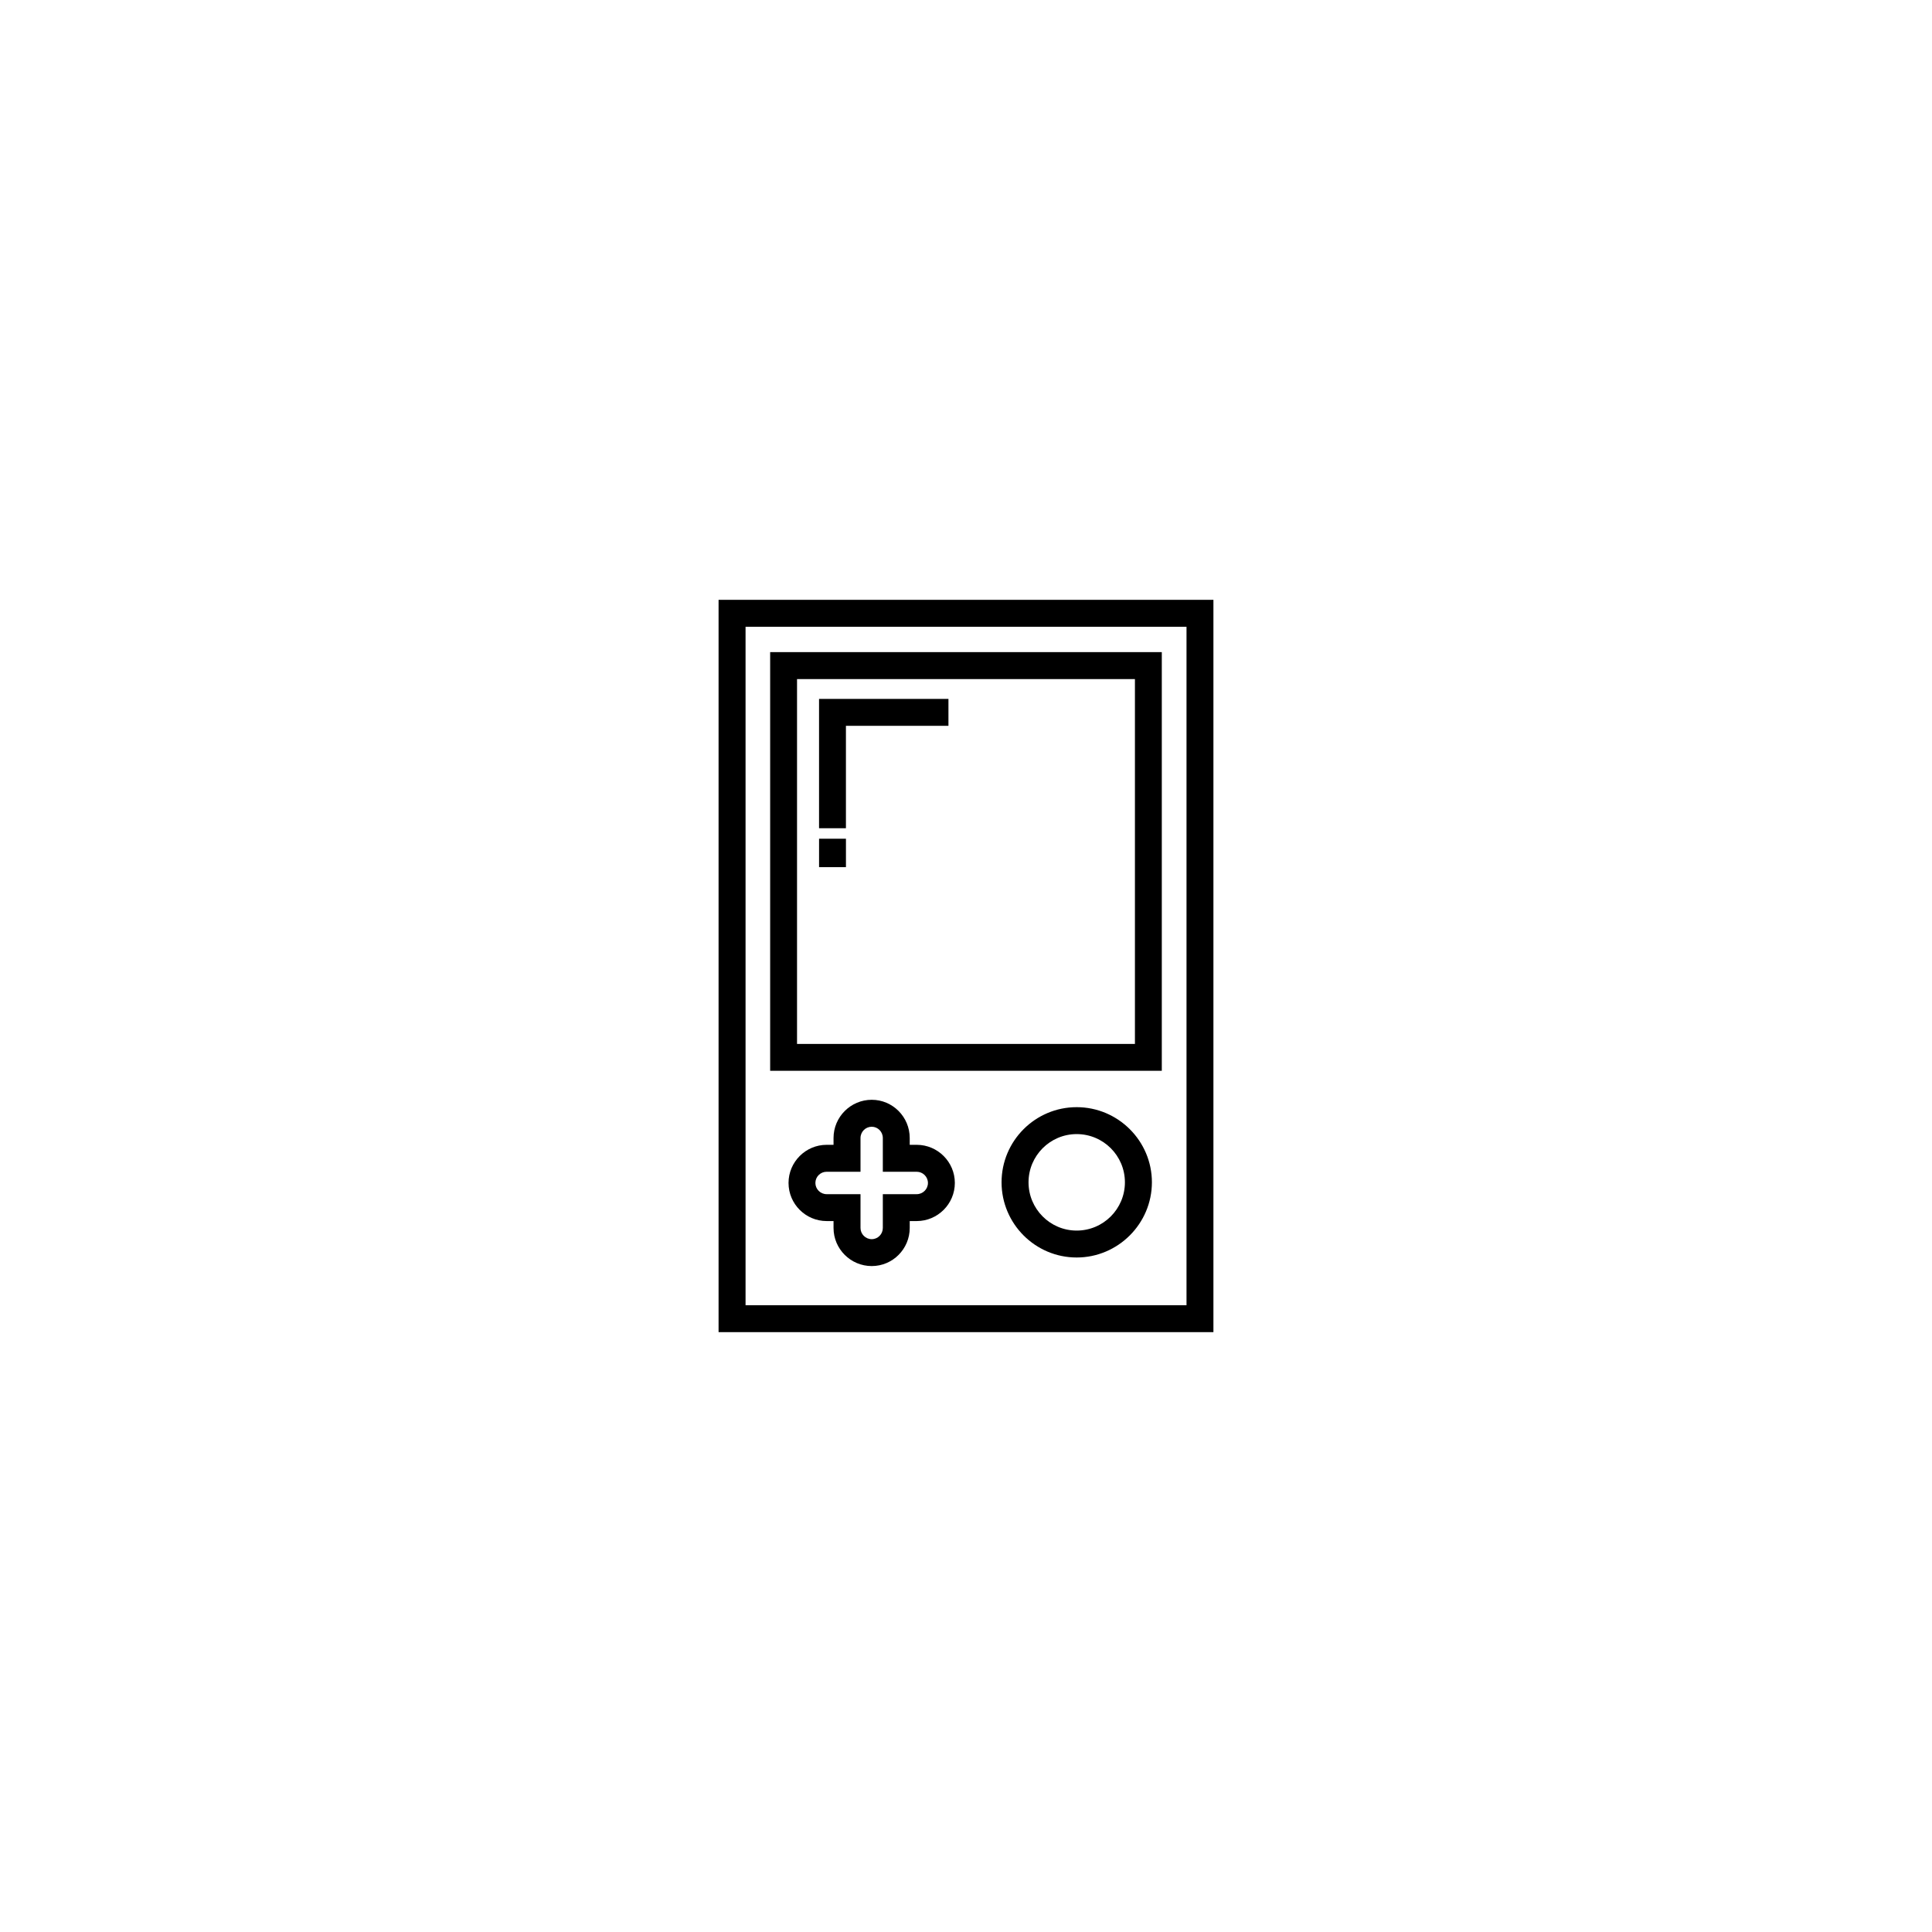 <?xml version="1.0" encoding="UTF-8"?>
<!-- Uploaded to: SVG Repo, www.svgrepo.com, Generator: SVG Repo Mixer Tools -->
<svg fill="#000000" width="800px" height="800px" version="1.1" viewBox="144 144 512 512" xmlns="http://www.w3.org/2000/svg">
 <g>
  <path d="m451.89 427.77h-103.79v-110.95h103.79zm-96.668-7.117h89.547v-96.688h-89.547z"/>
  <path d="m465.57 497.03h-131.14v-194.07h131.14zm-123.99-7.133h116.86v-179.79h-116.86z"/>
  <path d="m375.02 479.52c-5.578 0-10.125-4.523-10.125-10.102v-1.824h-1.828c-5.551 0-10.098-4.523-10.098-10.102 0-5.57 4.543-10.102 10.098-10.102h1.828v-1.809c0-5.582 4.551-10.125 10.125-10.125 5.547 0 10.066 4.539 10.066 10.125v1.809h1.859c5.547 0 10.098 4.527 10.098 10.102 0 5.57-4.551 10.102-10.098 10.102l-1.859 0.004v1.824c0 5.574-4.519 10.098-10.066 10.098zm-11.961-24.992c-1.633 0-2.973 1.328-2.973 2.969 0 1.637 1.344 2.969 2.973 2.969h8.984v8.957c0 1.637 1.344 2.969 2.973 2.969s2.941-1.328 2.941-2.969v-8.957h8.984c1.633 0 2.973-1.328 2.973-2.969 0-1.637-1.344-2.969-2.973-2.969h-8.984v-8.941c0-1.656-1.316-2.988-2.941-2.988-1.633 0-2.973 1.328-2.973 2.988v8.941z"/>
  <path d="m429.33 477.25c-10.984 0-19.906-8.953-19.906-19.926 0-10.984 8.922-19.914 19.906-19.914 10.953 0 19.938 8.926 19.938 19.914-0.004 10.973-8.988 19.926-19.938 19.926zm0-32.703c-7.031 0-12.758 5.727-12.758 12.777 0 7.055 5.719 12.793 12.758 12.793 7.062 0 12.785-5.738 12.785-12.793-0.004-7.055-5.723-12.777-12.785-12.777z"/>
  <path d="m368.18 363.49h-7.125v-34.273h34.293v7.133h-27.168z"/>
  <path d="m361.06 366.27h7.125v7.531h-7.125z"/>
 </g>
</svg>